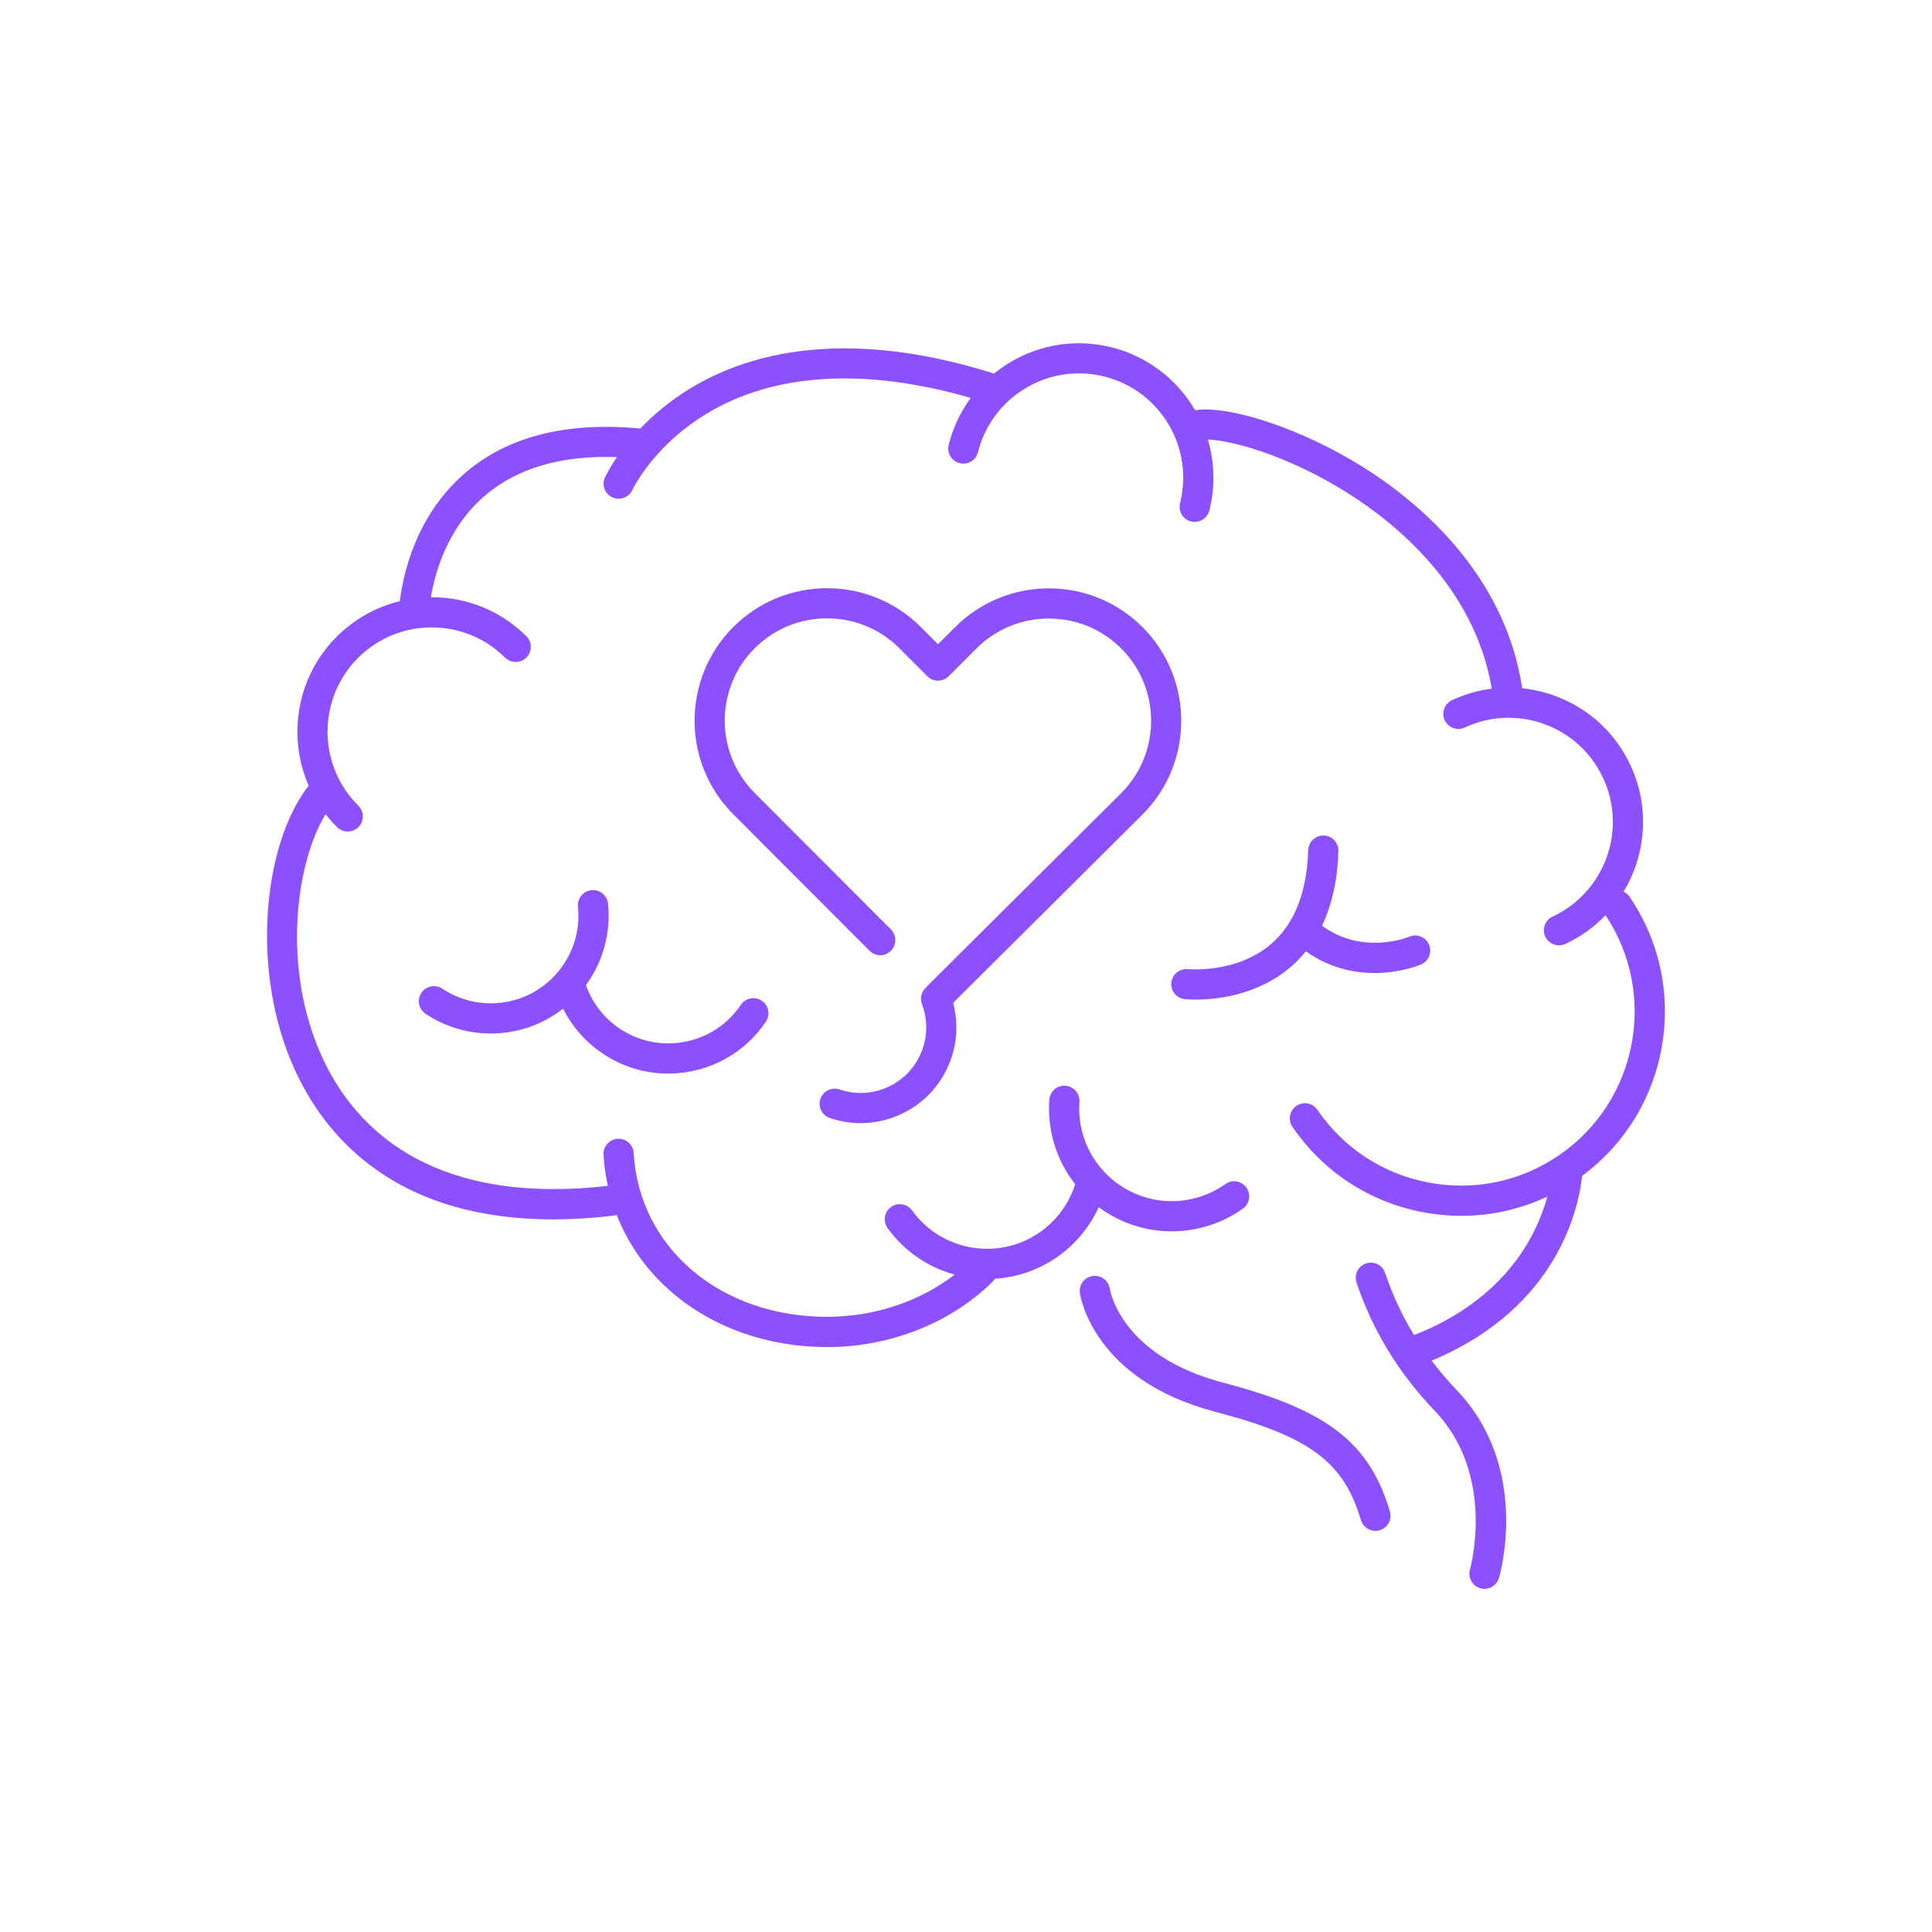 <svg xmlns="http://www.w3.org/2000/svg" id="icon" viewBox="0 0 512 512"><defs><style> .cls-1 { fill: #8d50ff; stroke-width: 0px; } </style></defs><path class="cls-1" d="M132.46,265.77c-5.36.55-10.77-.78-15.24-3.76-1.84-1.23-4.32-.73-5.55,1.11-1.22,1.84-.73,4.32,1.11,5.55,5.13,3.42,11.17,5.23,17.3,5.22,1.06,0,2.13-.05,3.19-.16,6.04-.62,11.49-2.95,15.96-6.43,2.38,4.74,5.95,8.84,10.39,11.84,5.22,3.54,11.25,5.37,17.42,5.37,1.99,0,3.99-.19,5.98-.58,8.19-1.58,15.27-6.25,19.94-13.16,1.24-1.83.76-4.32-1.07-5.55-1.83-1.24-4.32-.76-5.55,1.07-3.48,5.14-8.74,8.61-14.83,9.79-6.09,1.18-12.27-.09-17.4-3.57-4.1-2.77-7.19-6.81-8.84-11.44,4.4-6.02,6.68-13.62,5.86-21.6-.23-2.2-2.19-3.79-4.39-3.57-2.2.23-3.8,2.19-3.57,4.39,1.31,12.73-7.98,24.17-20.71,25.48Z"></path><path class="cls-1" d="M431.8,237.58c-.4-.58-.93-1.01-1.52-1.3,5.91-9.81,7.01-22.3,1.83-33.45-4.01-8.63-11.14-15.18-20.08-18.44-2.82-1.03-5.72-1.69-8.63-1.99-4.61-30.83-28.31-49.93-42.15-58.6-16.04-10.06-35.19-16.45-44.55-15.1-4.66-8-12.4-14.2-22.06-16.64-9.23-2.32-18.8-.91-26.97,3.97-1.5.9-2.91,1.89-4.24,2.97-40.17-12.67-65.85-4.97-80.38,3.86-5.59,3.39-9.99,7.18-13.37,10.71-19.61-1.88-35.28,2.11-46.57,11.9-13.21,11.45-16.38,27.38-17.14,33.84-6.34,1.53-12.15,4.79-16.86,9.54-10.57,10.67-12.98,26.38-7.31,39.37-12.49,15.85-16.01,52.09-1.94,78.84,8.98,17.08,27.73,36.09,66.68,36.09,4.99,0,10.31-.31,15.98-.98.32-.04.61-.12.9-.22,3.06,7.82,8.03,14.86,14.66,20.56,10.85,9.33,25.44,14.48,41.09,14.48,16.66,0,32.64-6.3,43.84-17.28.26-.25.45-.53.63-.83,6.08-.37,11.94-2.44,16.99-6.09,4.59-3.32,8.22-7.77,10.55-12.88,4.8,3.57,10.62,5.86,17.01,6.33.78.06,1.56.08,2.33.08,6.73,0,13.35-2.1,18.85-6.01,1.8-1.28,2.22-3.78.94-5.58-1.28-1.8-3.78-2.22-5.58-.94-4.62,3.29-10.3,4.87-15.97,4.47-13.49-.98-23.67-12.75-22.7-26.24.16-2.2-1.5-4.12-3.7-4.28-2.22-.19-4.12,1.5-4.28,3.7-.6,8.38,2.04,16.25,6.85,22.39-1.58,4.99-4.73,9.38-8.99,12.46-5.31,3.84-11.79,5.37-18.26,4.33-6.47-1.04-12.14-4.54-15.98-9.85-1.29-1.79-3.79-2.19-5.58-.9-1.79,1.29-2.19,3.79-.9,5.58,4.4,6.09,10.63,10.39,17.79,12.33-9.31,7.16-21.34,11.19-33.84,11.19-28.26,0-49.8-18.26-51.24-43.41-.13-2.21-2-3.89-4.22-3.77-2.21.12-3.89,2.01-3.77,4.22.16,2.81.55,5.56,1.14,8.25-45.11,5.16-65.22-13.96-74.15-30.94-12.62-24.01-8.98-53.86-.65-67.57.93,1.2,1.94,2.36,3.05,3.45.78.77,1.8,1.16,2.82,1.16s2.06-.4,2.84-1.18c1.56-1.57,1.54-4.1-.02-5.66-10.82-10.72-10.9-28.25-.18-39.07,5.19-5.24,12.11-8.15,19.49-8.18.04,0,.09,0,.13,0,7.33,0,14.22,2.84,19.43,8,1.57,1.56,4.1,1.54,5.66-.02,1.56-1.57,1.54-4.1-.02-5.66-6.72-6.66-15.61-10.32-25.06-10.32-.06,0-.11,0-.17,0-.02,0-.04,0-.05,0,1.01-6.2,4.2-18.16,14.16-26.79,8.55-7.41,20.35-10.87,35.14-10.34-2.1,3.06-3.08,5.16-3.18,5.37-.92,2.01-.04,4.38,1.97,5.3.54.25,1.11.36,1.66.36,1.52,0,2.97-.87,3.64-2.34.03-.07,2-4.26,6.68-9.47.03-.03.05-.06.08-.09,3.06-3.4,7.28-7.22,12.86-10.61,17.91-10.87,42.04-12.3,70.05-4.21-2.7,3.67-4.7,7.87-5.84,12.43-.54,2.14.76,4.32,2.9,4.86,2.14.54,4.32-.76,4.86-2.9,1.8-7.16,6.28-13.18,12.61-16.97,6.33-3.78,13.76-4.88,20.91-3.08,14.77,3.72,23.75,18.76,20.03,33.54-.54,2.14.76,4.32,2.9,4.86.33.08.66.12.98.12,1.79,0,3.42-1.21,3.88-3.02,1.62-6.42,1.36-12.88-.4-18.81,6.67.25,21.36,4.33,36.92,14.09,12.49,7.84,33.79,24.88,38.32,51.93-3.6.46-7.14,1.47-10.53,3.05-2,.93-2.87,3.31-1.94,5.31.93,2,3.31,2.87,5.31,1.94,6.69-3.11,14.19-3.43,21.11-.9,6.93,2.53,12.46,7.61,15.57,14.3,6.42,13.81.41,30.27-13.39,36.7-2,.93-2.87,3.31-1.94,5.31.68,1.46,2.12,2.31,3.63,2.31.56,0,1.14-.12,1.69-.37,4.11-1.91,7.68-4.52,10.64-7.61,13.93,20.9,8.51,49.26-12.21,63.53-.05.03-.09.06-.14.1-10.16,6.94-22.41,9.5-34.49,7.23-12.09-2.28-22.58-9.13-29.52-19.29-1.25-1.83-3.74-2.29-5.56-1.05-1.82,1.25-2.29,3.73-1.05,5.56,8.15,11.93,20.45,19.97,34.65,22.64,3.37.63,6.75.95,10.11.95,7.89,0,15.64-1.74,22.79-5.1-2.71,9.96-10.87,27.13-35.32,36.7-3.18-5.2-5.74-10.7-7.66-16.46-.7-2.1-2.96-3.23-5.06-2.53-2.1.7-3.23,2.96-2.53,5.06,4.2,12.59,11.17,24.02,20.72,33.99,16.35,17.06,9.42,41.82,9.35,42.06-.62,2.12.59,4.34,2.71,4.97.38.11.76.16,1.13.16,1.73,0,3.32-1.13,3.84-2.87.35-1.19,8.35-29.4-11.25-49.85-2.38-2.49-4.59-5.08-6.61-7.76,33.88-14.07,39.09-41.2,39.89-48.96,23.28-17.17,28.99-49.94,12.54-74.02Z"></path><path class="cls-1" d="M324.14,366.42c-26.86-7.04-29.91-24.13-30.04-24.9-.32-2.17-2.34-3.67-4.52-3.37-2.19.31-3.71,2.33-3.4,4.52.13.94,3.61,23.03,35.93,31.49,24.97,6.54,33.98,13.24,38.55,28.68.52,1.74,2.11,2.86,3.83,2.86.38,0,.76-.05,1.14-.17,2.12-.63,3.33-2.85,2.7-4.97-5.42-18.29-16.57-26.91-44.2-34.14Z"></path><path class="cls-1" d="M313.96,264.77c.16.02,1.26.13,2.99.13,5.24,0,16.31-1.02,25.23-8.76,1.42-1.23,2.71-2.58,3.89-4.03,6.3,4.47,12.81,5.75,18.19,5.75,6.91,0,11.96-2.1,12.34-2.27,2.03-.87,2.97-3.22,2.1-5.25-.87-2.03-3.22-2.97-5.25-2.1-.12.05-12.22,5.08-23.11-2.92,2.65-5.54,4.11-12.15,4.35-19.78.07-2.21-1.67-4.05-3.87-4.12-.04,0-.08,0-.13,0-2.15,0-3.93,1.71-4,3.88-.35,11.11-3.61,19.44-9.71,24.76-9.17,8.01-22.02,6.79-22.16,6.77-2.19-.22-4.16,1.35-4.4,3.54-.24,2.2,1.34,4.17,3.54,4.41Z"></path><path class="cls-1" d="M302.8,166.21c-13.68-13.7-35.96-13.72-49.66-.04l-4.56,4.56-4.56-4.56c-13.68-13.7-35.96-13.72-49.66-.04-13.7,13.68-13.72,35.96-.04,49.66l36.12,36.18c1.56,1.56,4.09,1.57,5.66,0,1.56-1.56,1.57-4.09,0-5.66l-36.12-36.18c-10.56-10.58-10.55-27.79.03-38.35,10.58-10.56,27.79-10.55,38.35.03l7.38,7.4c.75.75,1.77,1.17,2.83,1.17h0c1.06,0,2.08-.42,2.83-1.17l7.39-7.38c10.58-10.56,27.79-10.55,38.35.03s10.55,27.79-.03,38.34l-51.49,51.22c-.11.11-.19.23-.29.35-1.15,1.08-1.6,2.78-1,4.34,1.43,3.76,1.5,7.93.2,11.75-1.49,4.39-4.61,7.94-8.77,9.99-4.16,2.05-8.88,2.36-13.28.86-2.09-.71-4.36.41-5.07,2.5s.41,4.36,2.5,5.07c2.68.91,5.44,1.36,8.19,1.36,3.84,0,7.65-.88,11.19-2.62,6.08-3,10.63-8.18,12.81-14.6,1.61-4.74,1.76-9.86.49-14.66l50.16-49.89c13.7-13.68,13.72-35.96.04-49.66Z"></path></svg>